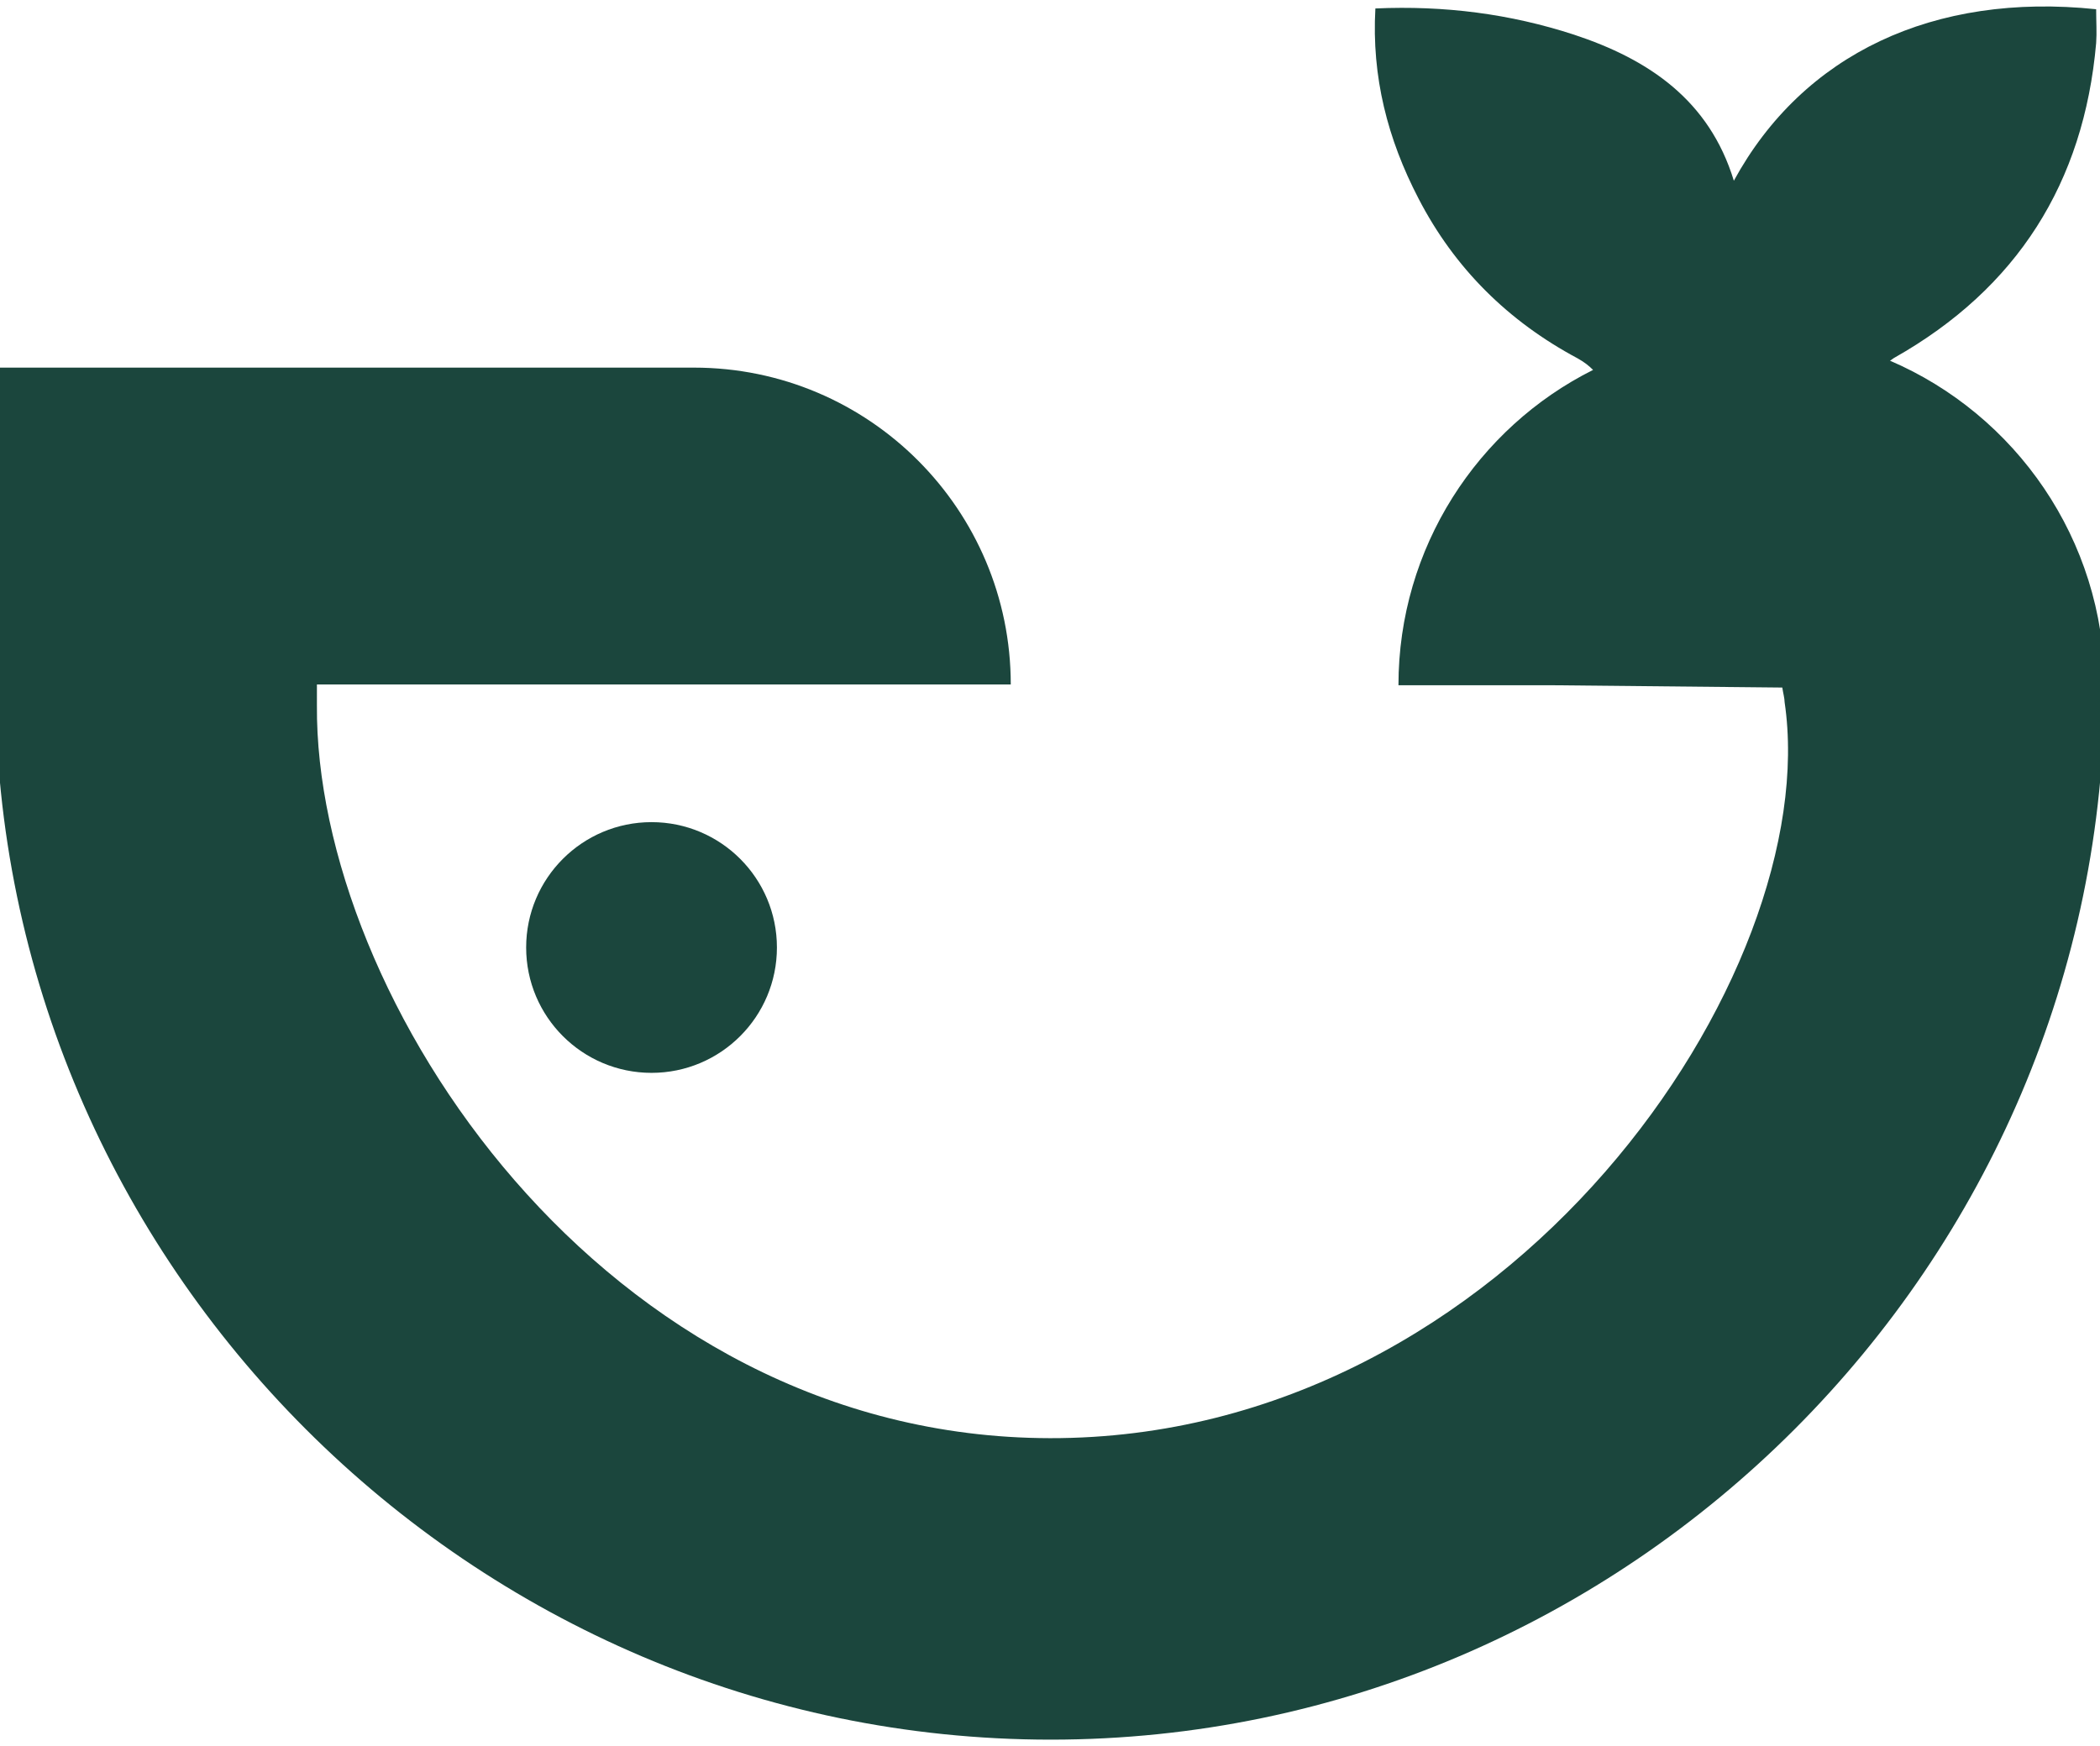 <?xml version="1.0" encoding="UTF-8"?>
<svg data-bbox="-0.6 0.842 274.2 225.358" viewBox="0 0 273 227" xmlns="http://www.w3.org/2000/svg" data-type="color">
    <g>
        <path d="M245.7 46.9c.2-.1.4-.3.6-.4 15.9-9 24.6-22.7 26.2-40.9.1-1.4 0-2.8 0-4.4C251.4-1 234.4 7 225.4 23.5c-3.2-10.5-11.1-15.8-20.8-19-8.3-2.7-16.8-3.8-25.8-3.4-.5 8.9 1.6 17 5.6 24.7 4.7 9.1 11.7 16 20.7 20.8.9.5 1.5 1 2 1.5-15 7.5-25.3 23.1-25.3 41h20l29.9.3c.1.7.3 1.4.3 1.9 5.2 35.2-35.6 95.8-95.5 95.7-58.2-.1-95.6-57.5-95.3-95.3V89h90.2c0-22.7-18.4-41.2-41.2-41.2H-.6V89c0 75.3 61.9 137.2 137.2 137.2 75.2 0 137-61.9 137-137.2-.1-18.9-11.6-35.1-27.9-42.1z" fill="#1b463d" data-color="1"/>
        <path d="M68.4 123.2c0 9 7.3 16.3 16.3 16.3s16.3-7.3 16.3-16.3-7.3-16.3-16.3-16.3-16.3 7.3-16.3 16.3z" fill="#1b463d" data-color="1"/>
    </g>
</svg>
